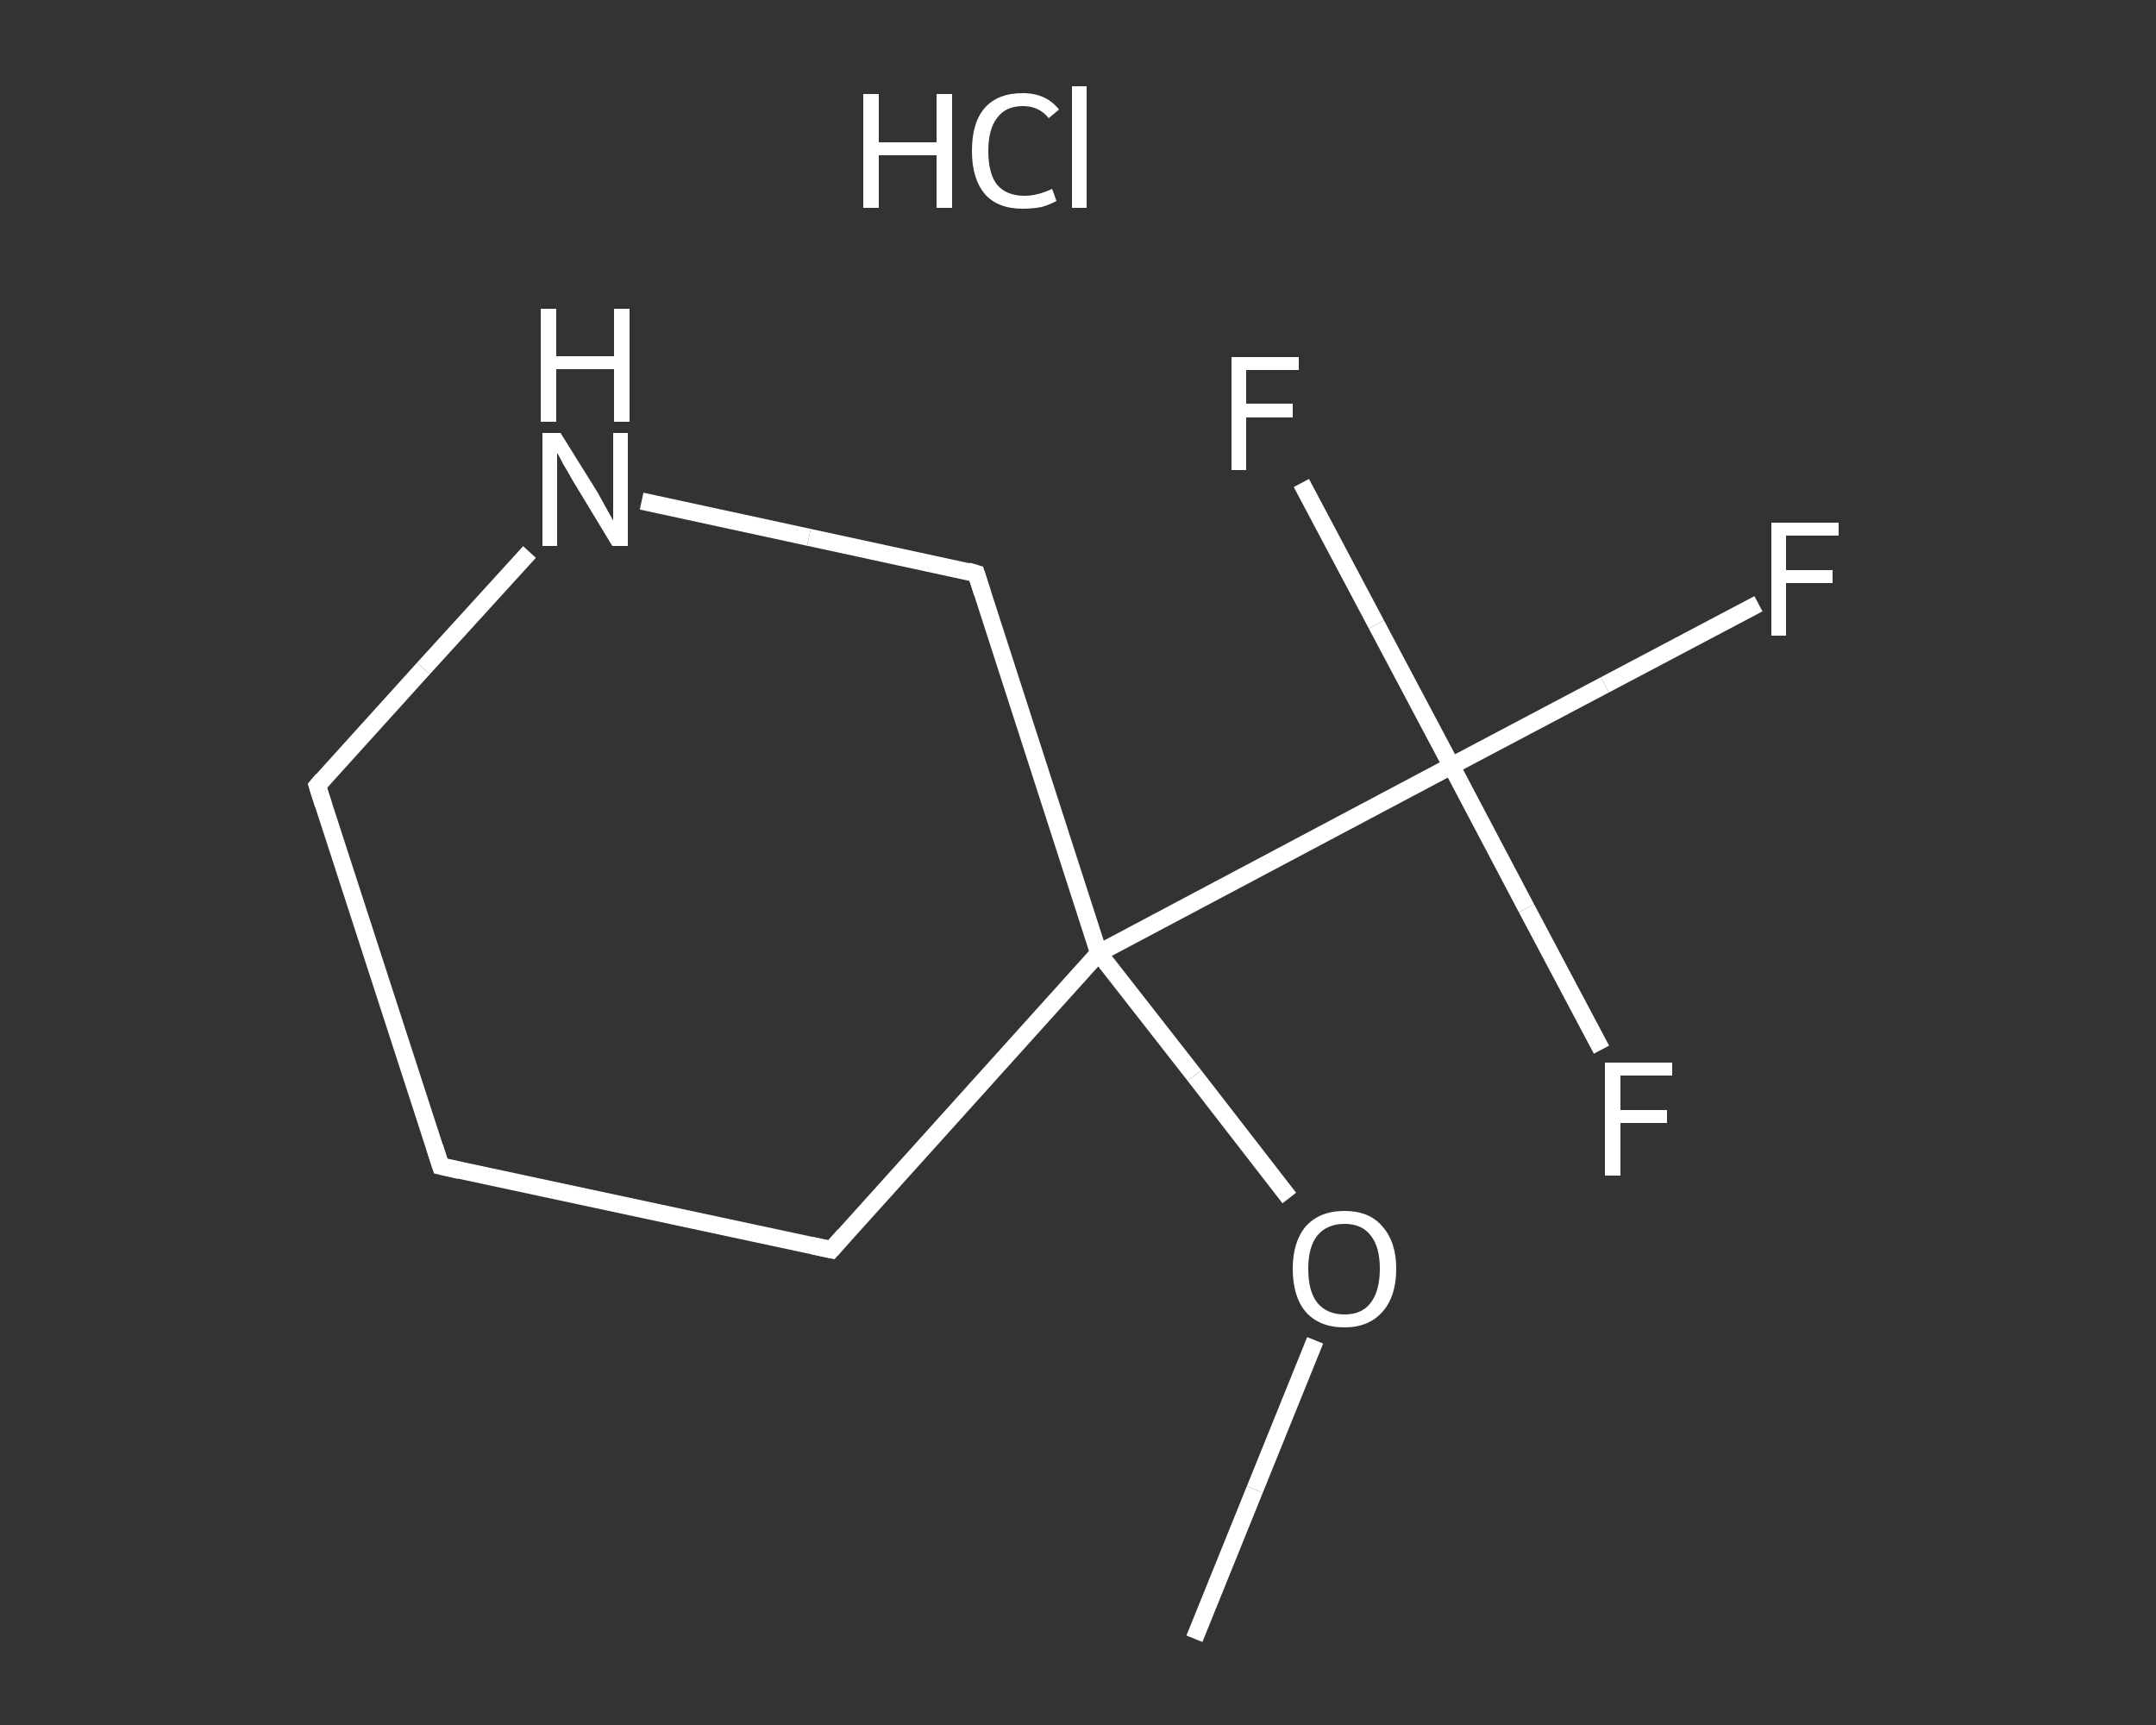 <?xml version='1.0' encoding='iso-8859-1'?>
<svg version='1.1' baseProfile='full'
              xmlns='http://www.w3.org/2000/svg'
                      xmlns:rdkit='http://www.rdkit.org/xml'
                      xmlns:xlink='http://www.w3.org/1999/xlink'
                  xml:space='preserve'
width='250px' height='200px' viewBox='0 0 250 200'>
<rect x="0" y="0" width="250" height="200" fill="#333333" stroke="none"/>
<!-- END OF HEADER -->
<rect style='opacity:1.0;fill:transparent;stroke:none' width='250.0' height='200.0' x='0.0' y='0.0'> </rect>
<path class='bond-0 atom-0 atom-1' d='M 138.5,190.0 L 145.5,172.7' style='fill:none;fill-rule:evenodd;stroke:#FFFFFF;stroke-width:2.0px;stroke-linecap:butt;stroke-linejoin:miter;stroke-opacity:1' />
<path class='bond-0 atom-0 atom-1' d='M 145.5,172.7 L 152.5,155.4' style='fill:none;fill-rule:evenodd;stroke:#FFFFFF;stroke-width:2.0px;stroke-linecap:butt;stroke-linejoin:miter;stroke-opacity:1' />
<path class='bond-1 atom-1 atom-2' d='M 149.5,138.9 L 138.5,124.7' style='fill:none;fill-rule:evenodd;stroke:#FFFFFF;stroke-width:2.0px;stroke-linecap:butt;stroke-linejoin:miter;stroke-opacity:1' />
<path class='bond-1 atom-1 atom-2' d='M 138.5,124.7 L 127.4,110.5' style='fill:none;fill-rule:evenodd;stroke:#FFFFFF;stroke-width:2.0px;stroke-linecap:butt;stroke-linejoin:miter;stroke-opacity:1' />
<path class='bond-2 atom-2 atom-3' d='M 127.4,110.5 L 168.3,88.8' style='fill:none;fill-rule:evenodd;stroke:#FFFFFF;stroke-width:2.0px;stroke-linecap:butt;stroke-linejoin:miter;stroke-opacity:1' />
<path class='bond-3 atom-3 atom-4' d='M 168.3,88.8 L 186.1,79.4' style='fill:none;fill-rule:evenodd;stroke:#FFFFFF;stroke-width:2.0px;stroke-linecap:butt;stroke-linejoin:miter;stroke-opacity:1' />
<path class='bond-3 atom-3 atom-4' d='M 186.1,79.4 L 203.9,70.0' style='fill:none;fill-rule:evenodd;stroke:#FFFFFF;stroke-width:2.0px;stroke-linecap:butt;stroke-linejoin:miter;stroke-opacity:1' />
<path class='bond-4 atom-3 atom-5' d='M 168.3,88.8 L 177.0,105.3' style='fill:none;fill-rule:evenodd;stroke:#FFFFFF;stroke-width:2.0px;stroke-linecap:butt;stroke-linejoin:miter;stroke-opacity:1' />
<path class='bond-4 atom-3 atom-5' d='M 177.0,105.3 L 185.7,121.7' style='fill:none;fill-rule:evenodd;stroke:#FFFFFF;stroke-width:2.0px;stroke-linecap:butt;stroke-linejoin:miter;stroke-opacity:1' />
<path class='bond-5 atom-3 atom-6' d='M 168.3,88.8 L 159.6,72.4' style='fill:none;fill-rule:evenodd;stroke:#FFFFFF;stroke-width:2.0px;stroke-linecap:butt;stroke-linejoin:miter;stroke-opacity:1' />
<path class='bond-5 atom-3 atom-6' d='M 159.6,72.4 L 150.9,56.0' style='fill:none;fill-rule:evenodd;stroke:#FFFFFF;stroke-width:2.0px;stroke-linecap:butt;stroke-linejoin:miter;stroke-opacity:1' />
<path class='bond-6 atom-2 atom-7' d='M 127.4,110.5 L 96.4,144.9' style='fill:none;fill-rule:evenodd;stroke:#FFFFFF;stroke-width:2.0px;stroke-linecap:butt;stroke-linejoin:miter;stroke-opacity:1' />
<path class='bond-7 atom-7 atom-8' d='M 96.4,144.9 L 51.1,135.2' style='fill:none;fill-rule:evenodd;stroke:#FFFFFF;stroke-width:2.0px;stroke-linecap:butt;stroke-linejoin:miter;stroke-opacity:1' />
<path class='bond-8 atom-8 atom-9' d='M 51.1,135.2 L 36.8,91.1' style='fill:none;fill-rule:evenodd;stroke:#FFFFFF;stroke-width:2.0px;stroke-linecap:butt;stroke-linejoin:miter;stroke-opacity:1' />
<path class='bond-9 atom-9 atom-10' d='M 36.8,91.1 L 49.1,77.5' style='fill:none;fill-rule:evenodd;stroke:#FFFFFF;stroke-width:2.0px;stroke-linecap:butt;stroke-linejoin:miter;stroke-opacity:1' />
<path class='bond-9 atom-9 atom-10' d='M 49.1,77.5 L 61.4,64.0' style='fill:none;fill-rule:evenodd;stroke:#FFFFFF;stroke-width:2.0px;stroke-linecap:butt;stroke-linejoin:miter;stroke-opacity:1' />
<path class='bond-10 atom-10 atom-11' d='M 74.4,58.1 L 93.8,62.3' style='fill:none;fill-rule:evenodd;stroke:#FFFFFF;stroke-width:2.0px;stroke-linecap:butt;stroke-linejoin:miter;stroke-opacity:1' />
<path class='bond-10 atom-10 atom-11' d='M 93.8,62.3 L 113.2,66.5' style='fill:none;fill-rule:evenodd;stroke:#FFFFFF;stroke-width:2.0px;stroke-linecap:butt;stroke-linejoin:miter;stroke-opacity:1' />
<path class='bond-11 atom-11 atom-2' d='M 113.2,66.5 L 127.4,110.5' style='fill:none;fill-rule:evenodd;stroke:#FFFFFF;stroke-width:2.0px;stroke-linecap:butt;stroke-linejoin:miter;stroke-opacity:1' />
<path d='M 97.9,143.2 L 96.4,144.9 L 94.1,144.4' style='fill:none;stroke:#FFFFFF;stroke-width:2.0px;stroke-linecap:butt;stroke-linejoin:miter;stroke-opacity:1;' />
<path d='M 53.3,135.7 L 51.1,135.2 L 50.4,133.0' style='fill:none;stroke:#FFFFFF;stroke-width:2.0px;stroke-linecap:butt;stroke-linejoin:miter;stroke-opacity:1;' />
<path d='M 37.5,93.3 L 36.8,91.1 L 37.4,90.4' style='fill:none;stroke:#FFFFFF;stroke-width:2.0px;stroke-linecap:butt;stroke-linejoin:miter;stroke-opacity:1;' />
<path d='M 112.2,66.2 L 113.2,66.5 L 113.9,68.7' style='fill:none;stroke:#FFFFFF;stroke-width:2.0px;stroke-linecap:butt;stroke-linejoin:miter;stroke-opacity:1;' />
<path class='atom-1' d='M 149.9 147.1
Q 149.9 144.0, 151.4 142.2
Q 153.0 140.4, 155.9 140.4
Q 158.8 140.4, 160.3 142.2
Q 161.9 144.0, 161.9 147.1
Q 161.9 150.3, 160.3 152.1
Q 158.7 153.9, 155.9 153.9
Q 153.0 153.9, 151.4 152.1
Q 149.9 150.3, 149.9 147.1
M 155.9 152.4
Q 157.9 152.4, 158.9 151.1
Q 160.0 149.7, 160.0 147.1
Q 160.0 144.5, 158.9 143.2
Q 157.9 141.9, 155.9 141.9
Q 153.9 141.9, 152.8 143.2
Q 151.7 144.5, 151.7 147.1
Q 151.7 149.8, 152.8 151.1
Q 153.9 152.4, 155.9 152.4
' fill='#FFFFFF'/>
<path class='atom-4' d='M 205.4 60.6
L 213.2 60.6
L 213.2 62.1
L 207.1 62.1
L 207.1 66.1
L 212.5 66.1
L 212.5 67.6
L 207.1 67.6
L 207.1 73.7
L 205.4 73.7
L 205.4 60.6
' fill='#FFFFFF'/>
<path class='atom-5' d='M 186.1 123.2
L 193.9 123.2
L 193.9 124.7
L 187.9 124.7
L 187.9 128.7
L 193.3 128.7
L 193.3 130.2
L 187.9 130.2
L 187.9 136.3
L 186.1 136.3
L 186.1 123.2
' fill='#FFFFFF'/>
<path class='atom-6' d='M 142.8 41.4
L 150.6 41.4
L 150.6 42.9
L 144.5 42.9
L 144.5 46.8
L 149.9 46.8
L 149.9 48.4
L 144.5 48.4
L 144.5 54.5
L 142.8 54.5
L 142.8 41.4
' fill='#FFFFFF'/>
<path class='atom-10' d='M 65.0 50.2
L 69.3 57.1
Q 69.7 57.8, 70.4 59.1
Q 71.1 60.3, 71.1 60.4
L 71.1 50.2
L 72.8 50.2
L 72.8 63.3
L 71.0 63.3
L 66.4 55.7
Q 65.9 54.8, 65.3 53.8
Q 64.8 52.8, 64.6 52.5
L 64.6 63.3
L 62.9 63.3
L 62.9 50.2
L 65.0 50.2
' fill='#FFFFFF'/>
<path class='atom-10' d='M 62.7 35.8
L 64.5 35.8
L 64.5 41.3
L 71.2 41.3
L 71.2 35.8
L 73.0 35.8
L 73.0 48.9
L 71.2 48.9
L 71.2 42.8
L 64.5 42.8
L 64.5 48.9
L 62.7 48.9
L 62.7 35.8
' fill='#FFFFFF'/>
<path class='atom-12' d='M 100.1 10.9
L 101.9 10.9
L 101.9 16.5
L 108.6 16.5
L 108.6 10.9
L 110.4 10.9
L 110.4 24.1
L 108.6 24.1
L 108.6 18.0
L 101.9 18.0
L 101.9 24.1
L 100.1 24.1
L 100.1 10.9
' fill='#FFFFFF'/>
<path class='atom-12' d='M 112.7 17.5
Q 112.7 14.2, 114.2 12.5
Q 115.7 10.8, 118.6 10.8
Q 121.3 10.8, 122.8 12.7
L 121.6 13.7
Q 120.5 12.3, 118.6 12.3
Q 116.6 12.3, 115.6 13.7
Q 114.6 15.0, 114.6 17.5
Q 114.6 20.1, 115.6 21.4
Q 116.7 22.7, 118.8 22.7
Q 120.3 22.7, 122.0 21.9
L 122.5 23.3
Q 121.8 23.7, 120.8 24.0
Q 119.7 24.2, 118.6 24.2
Q 115.7 24.2, 114.2 22.5
Q 112.7 20.7, 112.7 17.5
' fill='#FFFFFF'/>
<path class='atom-12' d='M 124.3 10.0
L 126.0 10.0
L 126.0 24.1
L 124.3 24.1
L 124.3 10.0
' fill='#FFFFFF'/>
</svg>
